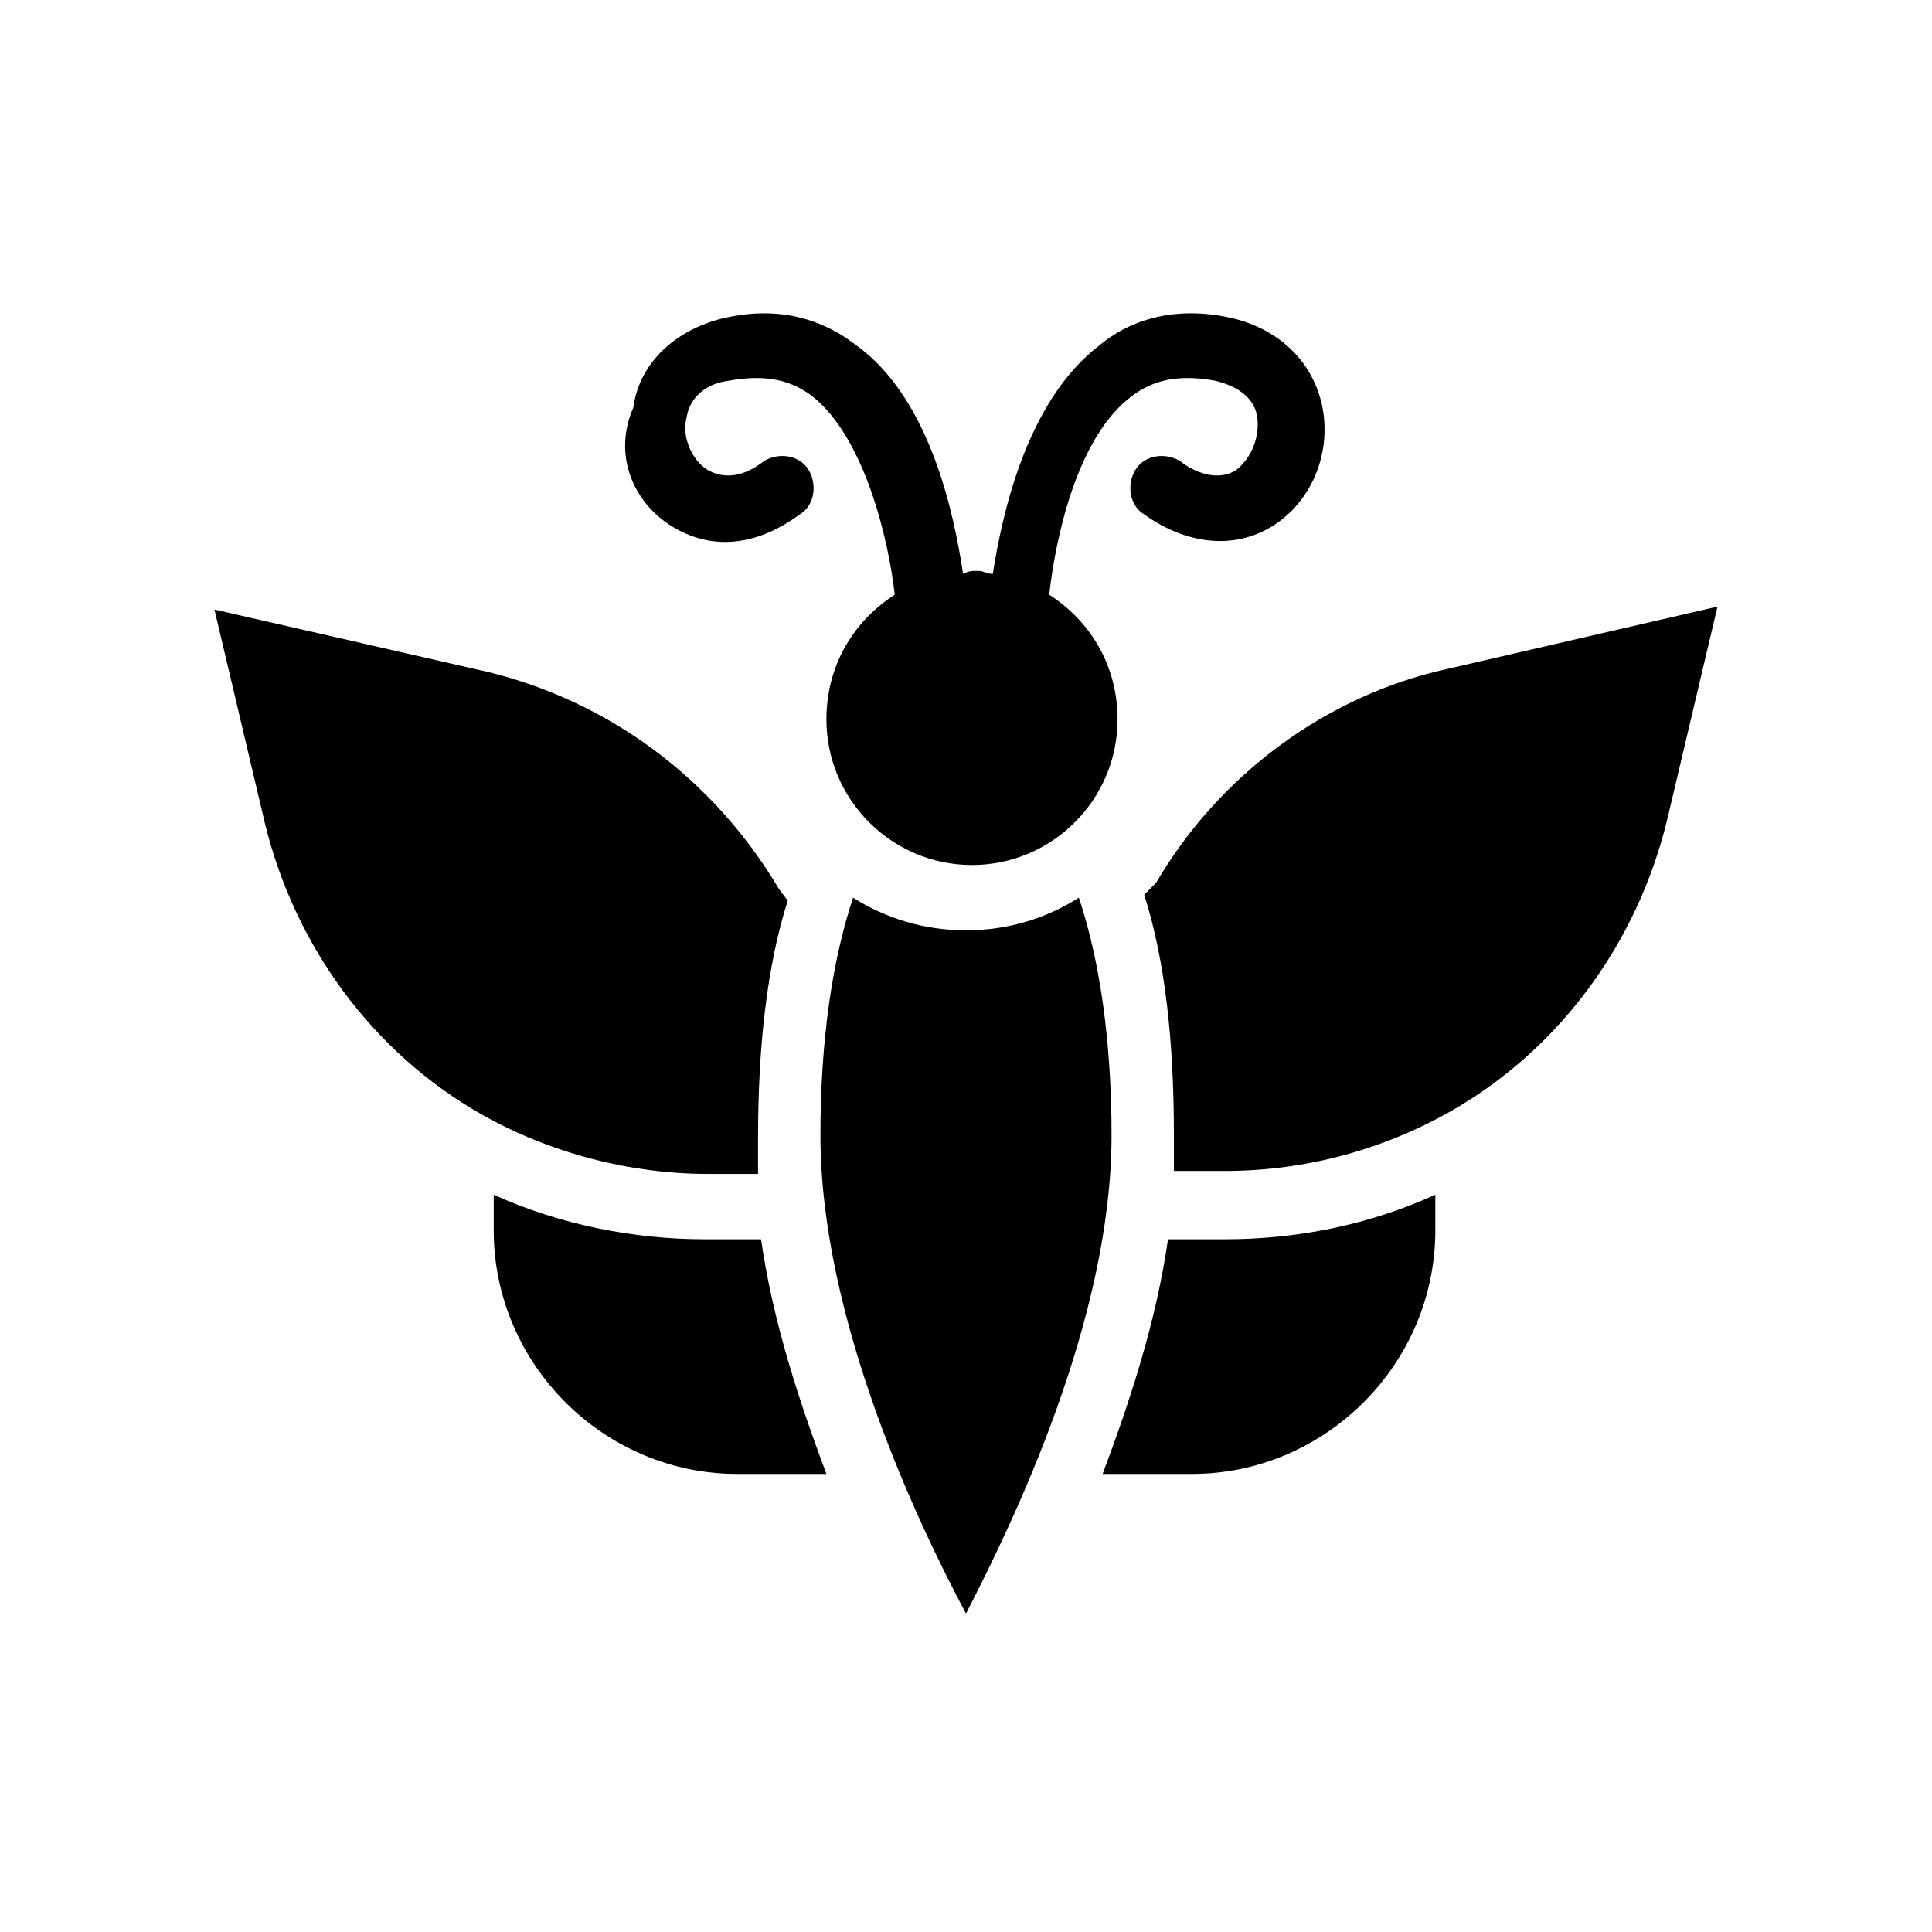 <?xml version="1.0" encoding="UTF-8"?>
<!-- Uploaded to: ICON Repo, www.iconrepo.com, Generator: ICON Repo Mixer Tools -->
<svg fill="#000000" width="800px" height="800px" version="1.1" viewBox="144 144 512 512" xmlns="http://www.w3.org/2000/svg">
 <g>
  <path d="m330.73 472.42c-18.895 0-38.574-3.938-55.891-11.809v9.445c0 35.426 29.125 64.551 64.551 64.551h23.617c-7.086-18.895-14.168-40.148-17.32-62.188z"/>
  <path d="m344.89 455.1v-9.445c0-24.402 2.363-45.656 7.871-62.977l-2.363-3.148c-17.32-29.125-44.871-49.594-77.145-57.465l-72.422-16.531 13.383 56.68c7.871 32.273 28.34 60.613 57.465 77.145 18.105 10.234 39.359 15.742 59.828 15.742z"/>
  <path d="m453.53 472.42c-3.148 22.043-10.234 43.297-17.32 62.188h23.617c35.426 0 64.551-29.125 64.551-64.551v-9.445c-17.32 7.871-36.211 11.809-55.891 11.809z"/>
  <path d="m527.52 321.28c-32.273 7.086-60.613 28.34-77.145 56.68 0 0-0.789 0.789-0.789 0.789l-2.363 2.363c5.512 17.32 7.871 38.574 7.871 63.762v9.445h13.383c21.254 0 41.723-5.512 59.828-15.742 29.125-16.531 49.594-44.871 57.465-77.145l13.383-56.68z"/>
  <path d="m429.91 381.89c-8.66 5.512-18.895 8.66-29.914 8.66s-21.254-3.148-29.914-8.66c-5.512 16.531-8.66 37.785-8.66 62.977 0 48.805 25.977 103.12 38.574 126.74 12.594-24.402 38.574-77.934 38.574-126.74-0.004-25.191-3.152-46.445-8.66-62.977z"/>
  <path d="m322.07 283.49c10.234 6.297 22.043 5.512 33.852-3.148 3.938-2.363 4.723-7.871 2.363-11.809-2.363-3.938-7.871-4.723-11.809-2.363-3.938 3.148-9.445 5.512-14.957 2.363-3.938-2.363-7.086-8.66-5.512-14.168 0.789-4.723 4.723-8.66 11.02-9.445 8.66-1.574 15.742-0.789 22.043 3.938 14.168 11.02 20.469 38.574 22.043 52.742-11.02 7.086-18.105 18.895-18.105 33.062 0 21.254 17.32 38.574 38.574 38.574s38.574-17.32 38.574-38.574c0-14.168-7.086-25.977-18.105-33.062 1.574-14.168 7.086-41.723 22.043-52.742 6.297-4.723 13.383-5.512 22.043-3.938 6.297 1.574 10.234 4.723 11.02 9.445 0.789 5.512-1.574 11.02-5.512 14.168-4.723 3.148-11.02 0.789-14.957-2.363-3.938-2.363-9.445-1.574-11.809 2.363s-1.574 9.445 2.363 11.809c11.02 7.871 23.617 9.445 33.852 3.148 10.234-6.297 15.742-18.895 13.383-31.488-2.363-11.809-11.02-20.469-23.617-23.617-13.383-3.148-25.977-0.789-35.426 7.086-19.68 14.957-25.977 45.656-28.34 60.613-1.574 0-2.363-0.789-3.938-0.789-1.574 0-2.363 0-3.938 0.789-2.363-15.742-8.66-46.445-28.34-60.613-10.234-7.871-22.043-10.234-35.426-7.086-12.594 3.148-22.043 11.809-23.617 23.617-5.512 12.598 0 25.191 10.234 31.488z"/>
 </g>
</svg>